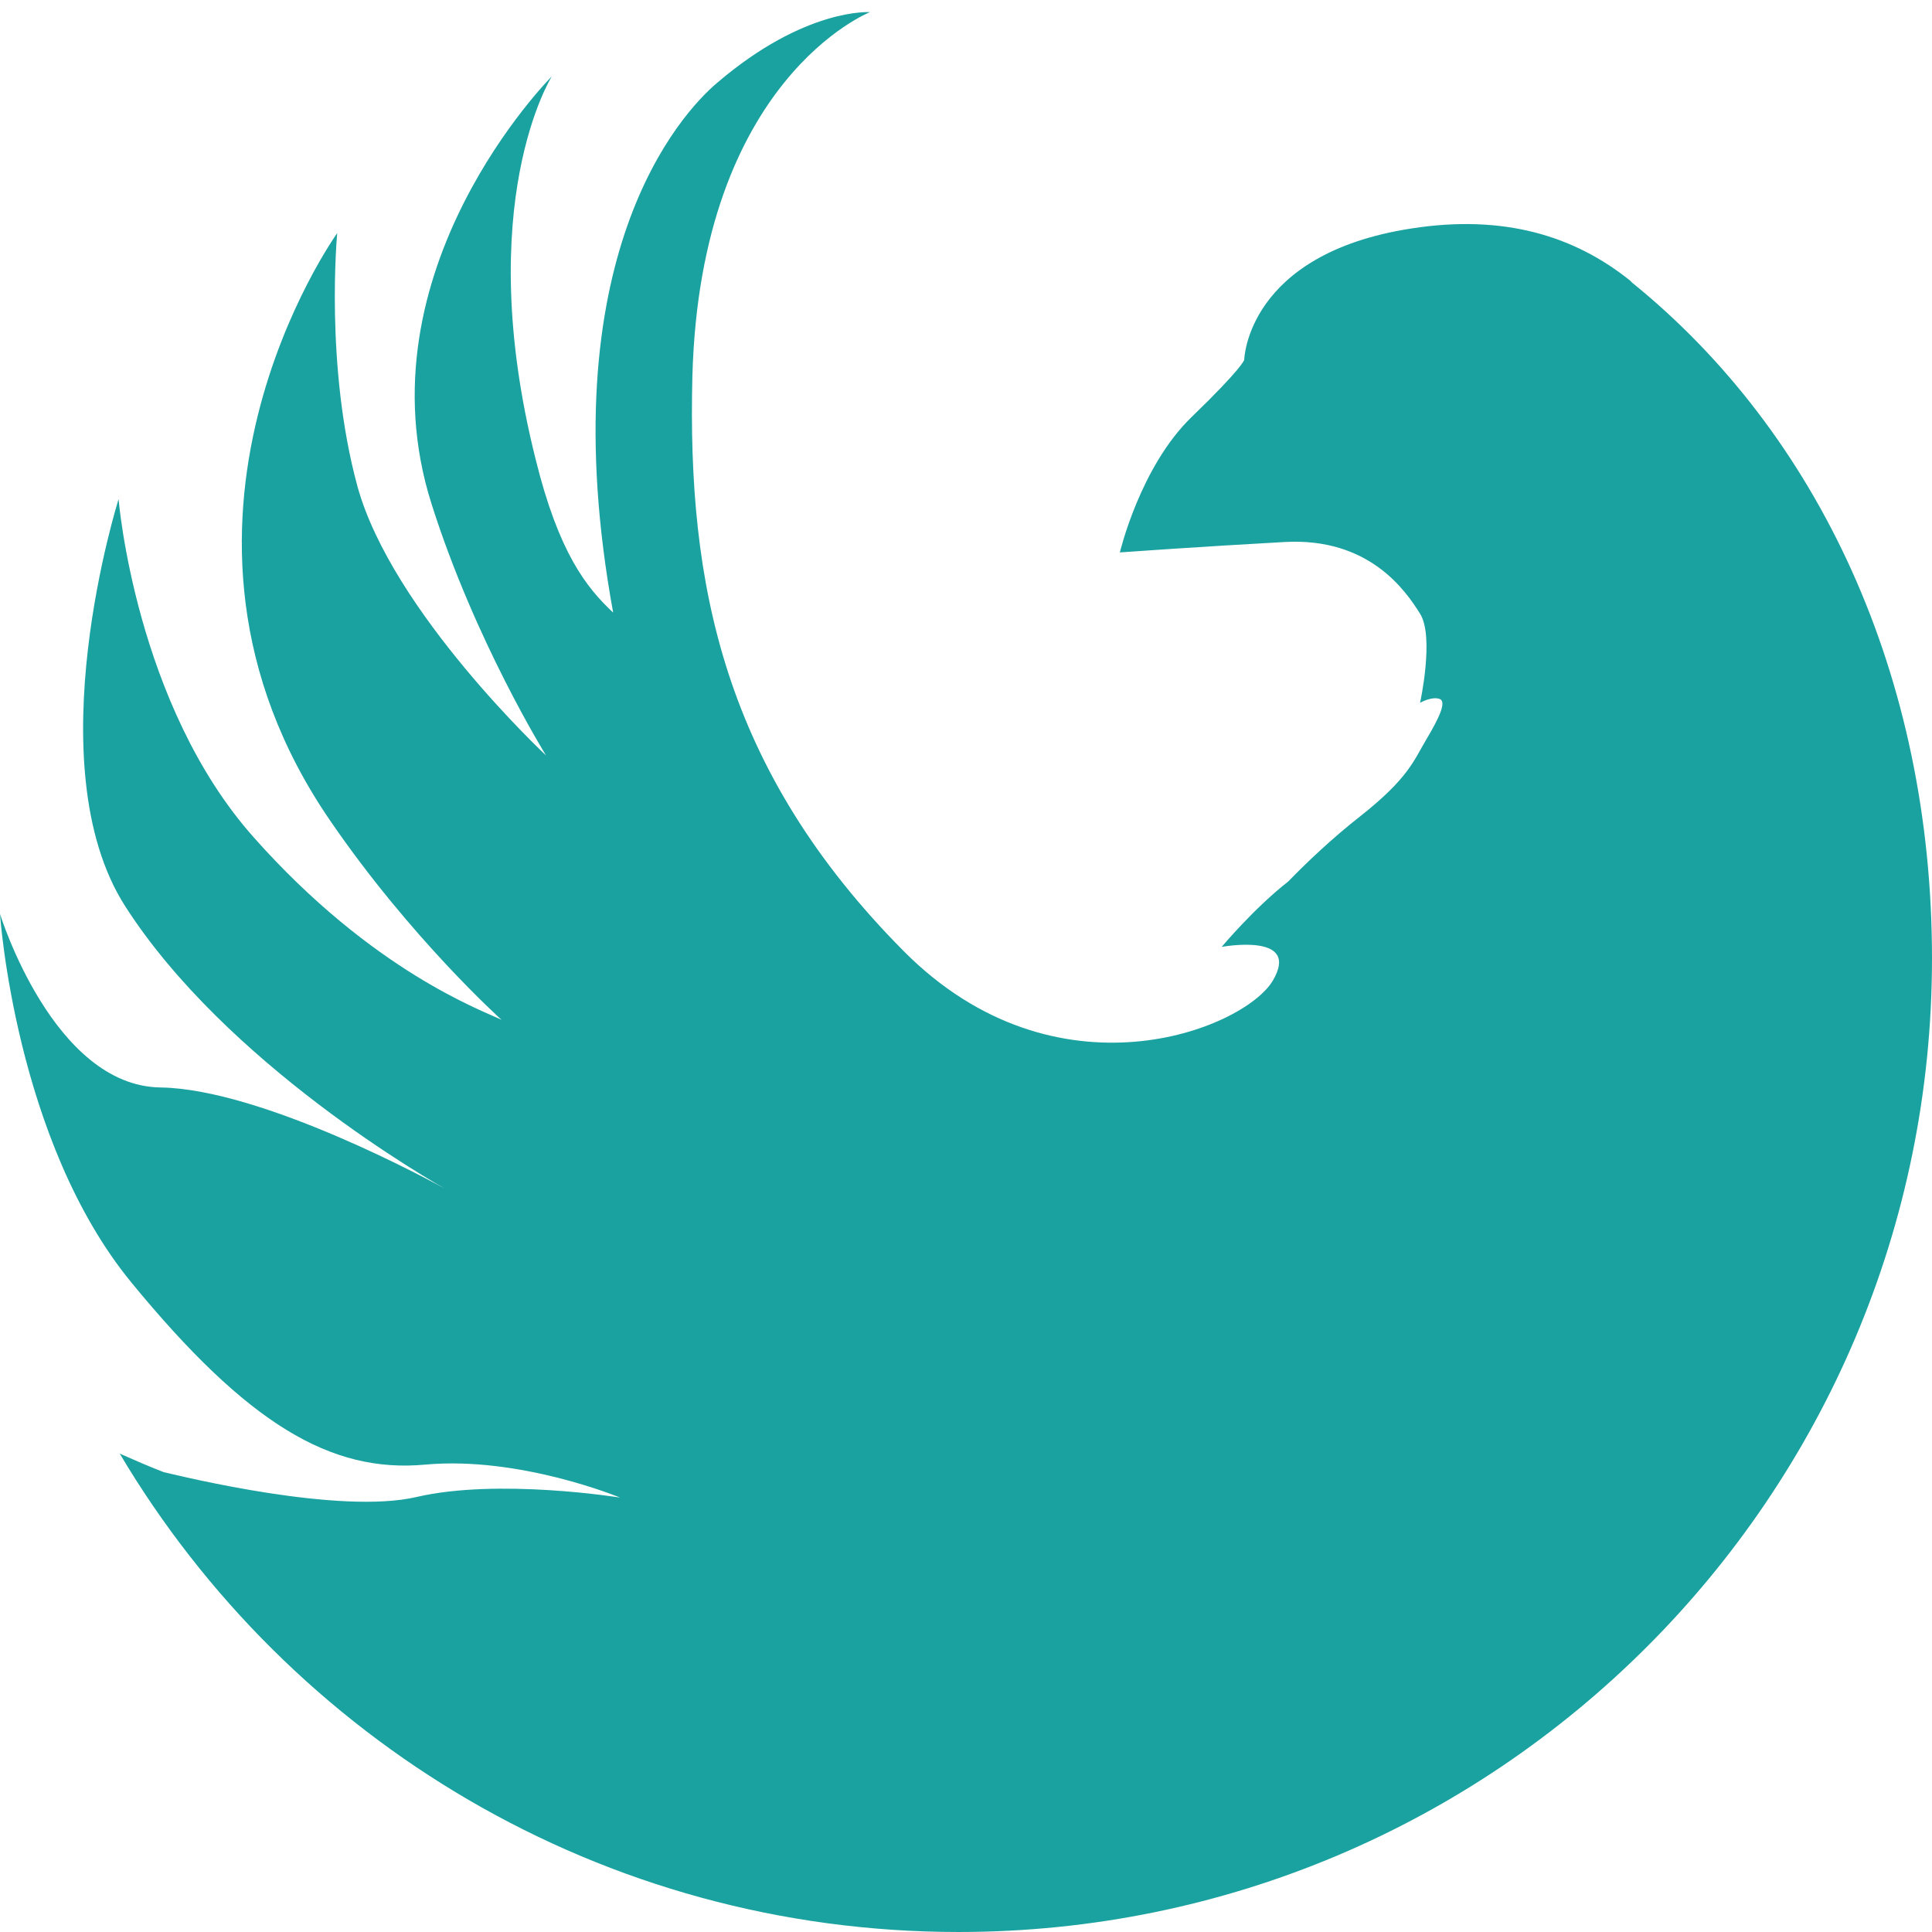 <svg xmlns="http://www.w3.org/2000/svg" viewBox="0 0 334 334"><path d="M282.2 48.9l-.3-.3-.1-.1c-9.6-7.7-21.8-11.5-37.8-9-28.5 4.4-28.9 22.7-28.9 22.7s-.2 1.3-9.1 9.9-12.4 23.4-12.4 23.4 13.9-1 28.5-1.8 20.9 8.4 23.4 12.4 0 15.4 0 15.4 1.9-1.1 3.3-.7c1.4.4 0 3.3-2.2 7s-3.1 6.7-11.3 13.2c-5 3.9-9.6 8.3-12.6 11.4-5.9 4.6-11.5 11.3-11.5 11.3s13.9-2.6 8.8 5.9c-5.1 8.4-37.4 21.3-63.7-5.1C125 133 118.8 100.9 119.7 65c1.4-51.4 30.7-62.9 30.7-62.9s-11.2-.8-26.4 12.2c-6.3 5.3-29.2 30.2-18 91.6-4.6-4.3-9.4-10.3-13.4-26.5-11.1-44.2 2.8-66.2 2.8-66.2S61.8 46.8 74.6 87.1c7.5 23.7 19.8 43.5 19.8 43.5s-26.6-24.8-32.6-46.5c-5.7-20.9-3.5-43.8-3.5-43.8S22 90.8 57.1 141.9c13.9 20.3 29.6 34.4 29.6 34.4-3.3-1.6-22.3-8.4-42.8-31.5-20.5-23-23.4-58.5-23.4-58.5S6 132.1 21.6 156.6C39 183.8 74.3 204.1 78 206.1c-3.3-1.9-32.6-17.8-50.2-18.1C9.2 187.8 0 158 0 158s2.6 39.2 22.7 63.7 34.5 33 50.8 31.5c16.4-1.5 33.7 5.7 33.7 5.7s-21-3.4-35.2-.1c-13.3 3.1-40.3-3.5-43.7-4.3-2.6-1-5.1-2.1-7.6-3.2 29.4 49.5 83.3 82.7 145 82.7 92.9 0 168.3-75.3 168.3-168.3 0-49-19.7-90.8-51.8-116.8z" fill="#1aa2a0"/></svg>
